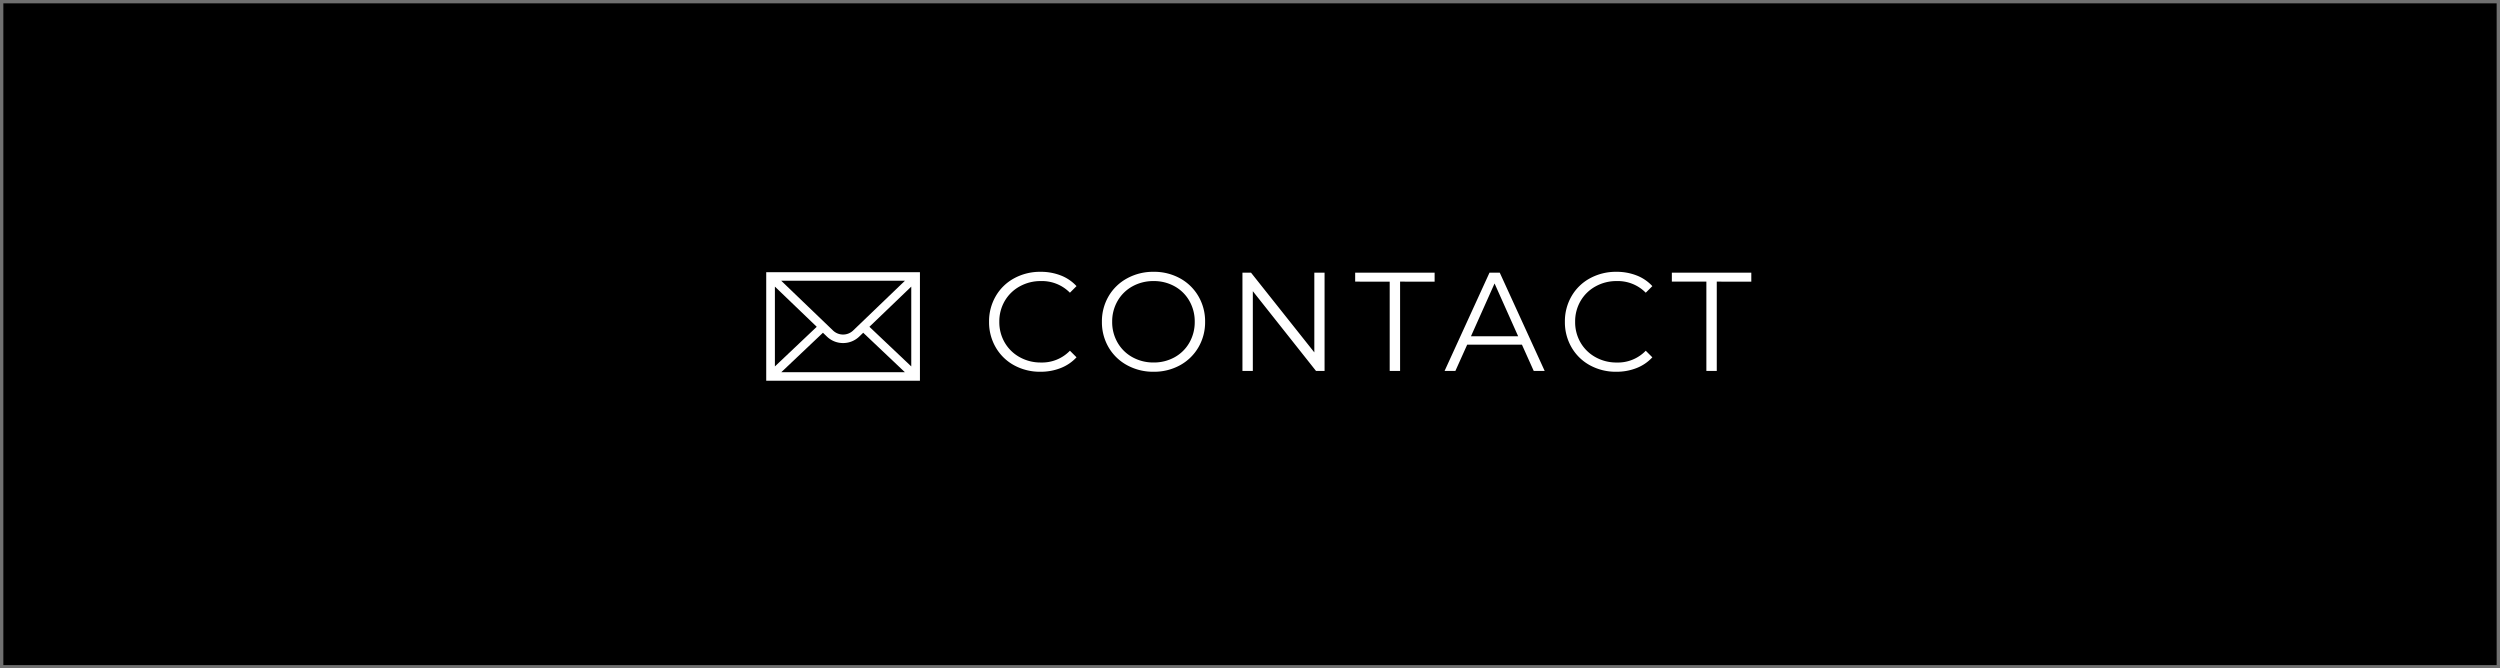 <svg xmlns="http://www.w3.org/2000/svg" width="748" height="200" viewBox="0 0 748 200">
  <rect x="0" y="0" width="748" height="200" fill="#333333" stroke="none"/>
  <g id="グループ_48968" data-name="グループ 48968" transform="translate(-40 -2339)">
    <g id="グループ_13" data-name="グループ 13" transform="translate(40 2339)">
      <path d="M 747.5 199.5 L 0.5 199.5 L 0.5 0.5 L 747.5 0.5 L 747.5 199.5 Z" stroke="none"/>
      <path d="M 1 1 L 1 199 L 747 199 L 747 1 L 1 1 M 0 0 L 748 0 L 748 200 L 0 200 L 0 0 Z" stroke="none" fill="#707070"/>
    </g>
    <path id="パス_5505" data-name="パス 5505" d="M1142.5-4632v32.464h45.991V-4632Zm25.979,17.467a4.35,4.35,0,0,1-5.968,0l-15.529-14.916h37.025Zm-10.865-1.137-12.52,11.857v-23.88Zm1.856,1.782,1.225,1.179a6.917,6.917,0,0,0,4.8,1.906,6.917,6.917,0,0,0,4.8-1.906l1.226-1.179,12.455,11.8h-36.961Zm13.905-1.782,12.521-12.023v23.88Z" transform="translate(-873.246 7052.445)" fill="#fff"/>
    <path id="パス_64389" data-name="パス 64389" d="M17.556.252A16.045,16.045,0,0,1,9.681-1.68a14.148,14.148,0,0,1-5.5-5.355,14.94,14.94,0,0,1-2-7.665,14.94,14.94,0,0,1,2-7.665A14.11,14.11,0,0,1,9.7-27.72a16.165,16.165,0,0,1,7.9-1.932,16.358,16.358,0,0,1,6.048,1.092,12.536,12.536,0,0,1,4.7,3.192l-1.974,1.974a11.71,11.71,0,0,0-8.694-3.486,12.777,12.777,0,0,0-6.342,1.6,11.662,11.662,0,0,0-4.473,4.368A12.107,12.107,0,0,0,5.25-14.7,12.107,12.107,0,0,0,6.867-8.484,11.662,11.662,0,0,0,11.34-4.116a12.777,12.777,0,0,0,6.342,1.6,11.552,11.552,0,0,0,8.694-3.528L28.35-4.074A12.714,12.714,0,0,1,23.625-.861,16.246,16.246,0,0,1,17.556.252Zm33.852,0A16.145,16.145,0,0,1,43.491-1.7a14.265,14.265,0,0,1-5.544-5.355,14.828,14.828,0,0,1-2-7.644,14.828,14.828,0,0,1,2-7.644A14.265,14.265,0,0,1,43.491-27.7a16.145,16.145,0,0,1,7.917-1.953,16.045,16.045,0,0,1,7.875,1.932,14.3,14.3,0,0,1,5.523,5.355A14.82,14.82,0,0,1,66.822-14.7a14.82,14.82,0,0,1-2.016,7.665A14.3,14.3,0,0,1,59.283-1.68,16.045,16.045,0,0,1,51.408.252Zm0-2.772a12.676,12.676,0,0,0,6.3-1.575,11.4,11.4,0,0,0,4.41-4.368,12.346,12.346,0,0,0,1.6-6.237,12.346,12.346,0,0,0-1.6-6.237,11.4,11.4,0,0,0-4.41-4.368,12.676,12.676,0,0,0-6.3-1.575,12.793,12.793,0,0,0-6.321,1.575,11.507,11.507,0,0,0-4.452,4.368A12.221,12.221,0,0,0,39.018-14.7a12.221,12.221,0,0,0,1.617,6.237A11.507,11.507,0,0,0,45.087-4.1,12.793,12.793,0,0,0,51.408-2.52ZM102.564-29.4V0H100L81.1-23.856V0H77.994V-29.4h2.562L99.5-5.544V-29.4Zm19.488,2.688H111.72V-29.4h23.772v2.688H125.16V0h-3.108ZM161.616-7.854h-16.38L141.708,0h-3.234l13.44-29.4h3.066L168.42,0h-3.276Zm-1.134-2.52-7.056-15.792L146.37-10.374ZM189.84.252a16.045,16.045,0,0,1-7.875-1.932,14.148,14.148,0,0,1-5.5-5.355,14.94,14.94,0,0,1-1.995-7.665,14.94,14.94,0,0,1,1.995-7.665,14.11,14.11,0,0,1,5.523-5.355,16.165,16.165,0,0,1,7.9-1.932,16.358,16.358,0,0,1,6.048,1.092,12.536,12.536,0,0,1,4.7,3.192l-1.974,1.974a11.71,11.71,0,0,0-8.694-3.486,12.777,12.777,0,0,0-6.342,1.6,11.662,11.662,0,0,0-4.473,4.368,12.107,12.107,0,0,0-1.617,6.216,12.107,12.107,0,0,0,1.617,6.216,11.662,11.662,0,0,0,4.473,4.368,12.777,12.777,0,0,0,6.342,1.6,11.552,11.552,0,0,0,8.694-3.528l1.974,1.974a12.715,12.715,0,0,1-4.725,3.213A16.246,16.246,0,0,1,189.84.252ZM216.8-26.712H206.472V-29.4h23.772v2.688H219.912V0H216.8Z" transform="translate(333.746 2449.977)" fill="#fff"/>
  </g>
</svg>
